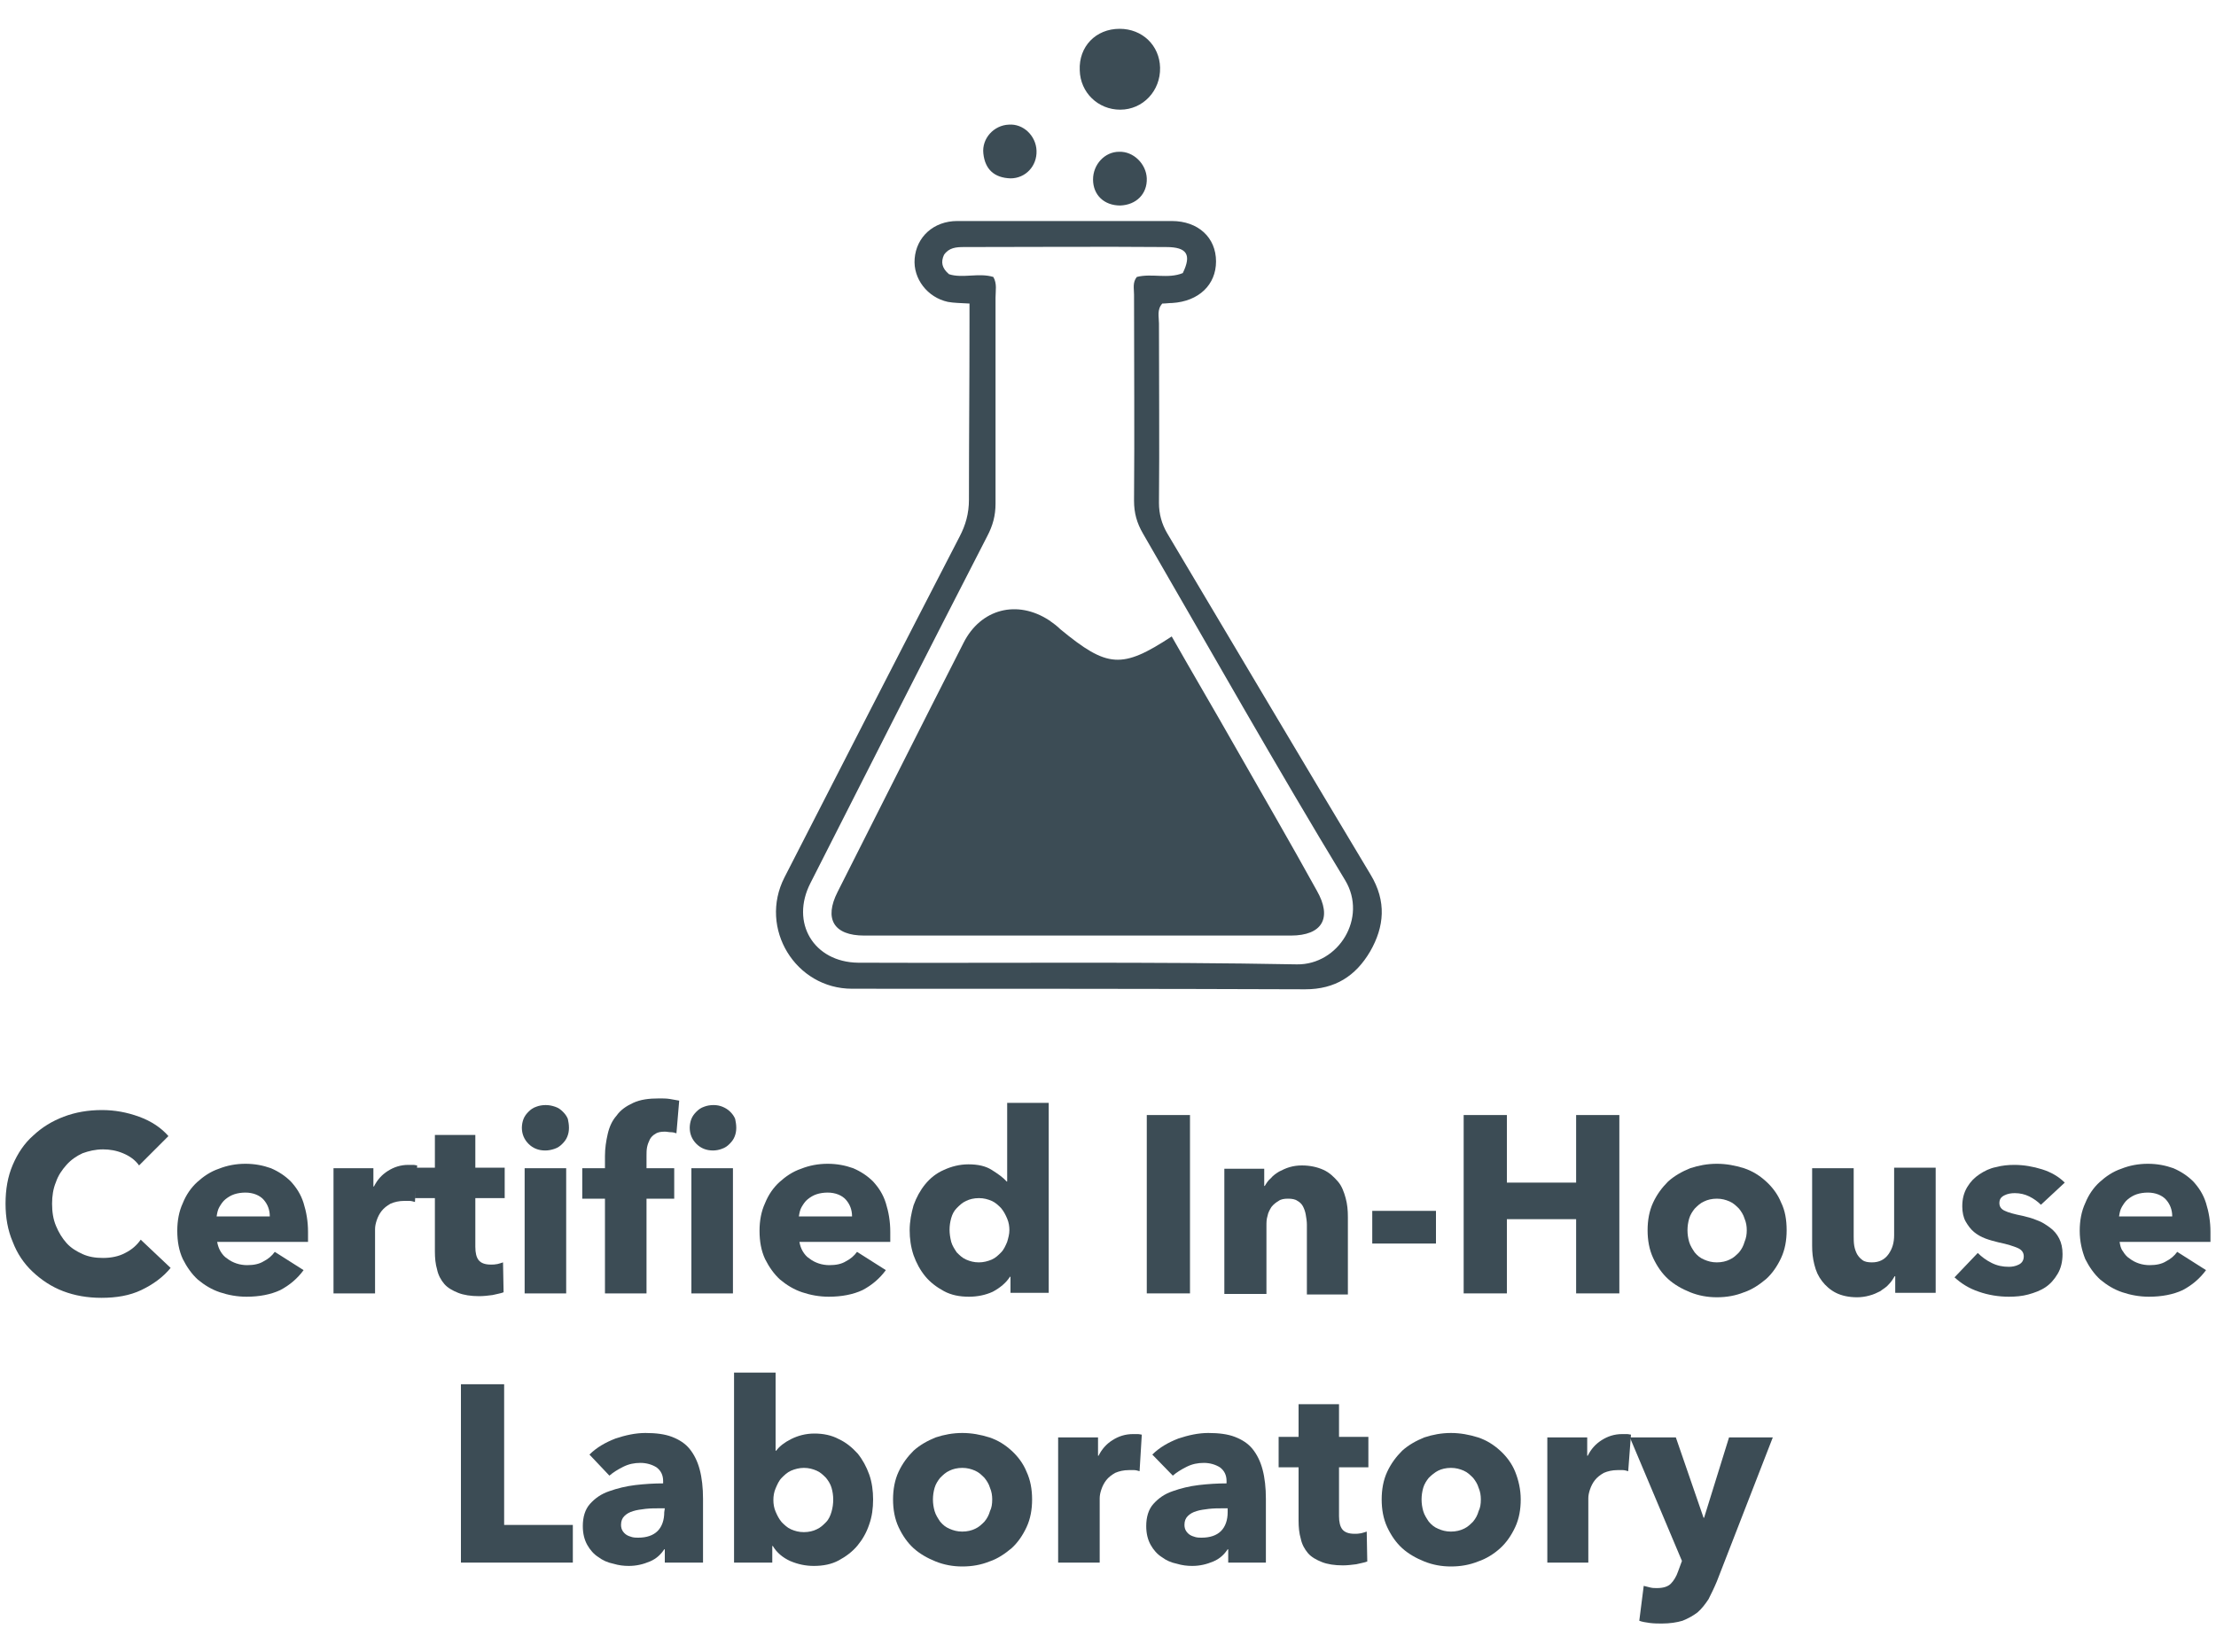 <?xml version="1.0" encoding="utf-8"?>
<!-- Generator: Adobe Illustrator 26.0.3, SVG Export Plug-In . SVG Version: 6.00 Build 0)  -->
<svg version="1.1" id="layer" xmlns="http://www.w3.org/2000/svg" xmlns:xlink="http://www.w3.org/1999/xlink" x="0px" y="0px"
	 viewBox="0 0 400 298.3" style="enable-background:new 0 0 400 298.3;" xml:space="preserve">
<style type="text/css">
	.st0{fill:#3C4C55;}
</style>
<g>
	<g>
		<g>
			<g>
				<path class="st0" d="M175,54.8c-1.7-0.1-2.8-0.1-3.9-0.3c-3.7-0.8-6.3-4.2-6-7.8c0.3-3.9,3.4-6.8,7.7-6.8c12.9,0,25.8,0,38.7,0
					c4.8,0,8,3,8,7.3c0,4.2-3.1,7.2-7.9,7.5c-0.6,0-1.2,0.1-1.8,0.1c-1,1.1-0.6,2.4-0.6,3.6c0,10.8,0.1,21.6,0,32.4
					c0,2,0.5,3.8,1.5,5.5c12.2,20.5,24.4,41.1,36.7,61.6c2.9,4.8,2.5,9.4-0.1,13.9c-2.6,4.4-6.3,6.8-11.7,6.8
					c-27.3-0.1-54.5-0.1-81.8-0.1c-10.2,0-16.9-10.9-12.2-20.1c10.5-20.5,21-41,31.6-61.5c1.1-2.1,1.7-4.2,1.7-6.7
					c0-10.7,0.1-21.4,0.1-32C175,57.2,175,56.1,175,54.8z M179.3,50c0.7,1.2,0.4,2.5,0.4,3.7c0,12.4,0,24.8,0,37.2
					c0,2.2-0.5,4-1.5,5.9c-10.7,20.8-21.3,41.7-31.9,62.6c-3.7,7.2,0.6,14.3,8.6,14.4c26.4,0.1,52.8-0.2,79.2,0.3
					c7.5,0.1,12.8-8.4,8.7-15.2c-12.5-20.6-24.4-41.7-36.5-62.6c-1.1-1.9-1.6-3.7-1.6-5.9c0.1-12.4,0-24.8,0-37.2
					c0-1.1-0.3-2.2,0.5-3.2c2.7-0.7,5.6,0.4,8.3-0.7c1.6-3.3,0.8-4.7-3-4.7c-12.2-0.1-24.3,0-36.5,0c-1.4,0-2.7,0.1-3.6,1.4
					c-0.6,1.3-0.4,2.4,0.9,3.5C173.7,50.3,176.7,49.2,179.3,50z"/>
			</g>
			<g>
				<path class="st0" d="M202.1,5.2c4.1,0,7.2,3,7.3,7c0.1,4.2-3.1,7.6-7.2,7.6c-4,0-7.2-3.1-7.3-7.1C194.7,8.4,197.8,5.2,202.1,5.2
					z"/>
			</g>
			<g>
				<path class="st0" d="M207,32.2c0.1,2.8-1.9,4.8-4.8,4.9c-2.9,0-4.9-1.9-4.9-4.7c0-2.7,2.1-5,4.7-5
					C204.6,27.3,206.9,29.6,207,32.2z"/>
			</g>
			<g>
				<path class="st0" d="M187.1,27.2c0.1,2.8-2,5-4.7,5c-2.9-0.1-4.6-1.6-4.9-4.5c-0.3-2.7,1.9-5.1,4.6-5.2
					C184.7,22.3,187,24.5,187.1,27.2z"/>
			</g>
			<g>
				<path class="st0" d="M211.5,114.9c3.8,6.7,7.7,13.3,11.5,20c4.9,8.6,9.9,17.2,14.7,25.9c2.8,4.9,1,8.1-4.7,8.1
					c-25.7,0-51.3,0-77,0c-5.5,0-7.3-3-4.8-7.9c7.6-15,15.1-30,22.7-44.9c3.1-6.2,9.7-7.9,15.5-4.1c0.7,0.5,1.4,1,2,1.6
					C199.9,120.6,202.5,120.8,211.5,114.9z"/>
			</g>
		</g>
	</g>
	<g>
		<path class="st0" d="M25.5,232.9c-2.1,1-4.5,1.4-7.2,1.4c-2.5,0-4.8-0.4-6.9-1.2c-2.1-0.8-3.9-2-5.5-3.5s-2.8-3.3-3.6-5.4
			c-0.9-2.1-1.3-4.4-1.3-6.9c0-2.6,0.4-4.9,1.3-7s2.1-3.9,3.7-5.3c1.6-1.5,3.4-2.6,5.5-3.4c2.1-0.8,4.4-1.2,6.9-1.2
			c2.3,0,4.5,0.4,6.7,1.2s4,2,5.3,3.5l-5.3,5.3c-0.7-1-1.7-1.7-2.9-2.2c-1.2-0.5-2.4-0.7-3.6-0.7c-1.4,0-2.6,0.3-3.7,0.7
			c-1.1,0.5-2.1,1.2-2.9,2.1c-0.8,0.9-1.5,1.9-1.9,3.1c-0.5,1.2-0.7,2.5-0.7,3.9c0,1.5,0.2,2.8,0.7,4s1.1,2.2,1.9,3.1s1.8,1.5,2.9,2
			s2.3,0.7,3.7,0.7c1.5,0,2.9-0.3,4-0.9c1.2-0.6,2.1-1.4,2.8-2.4l5.4,5.1C29.4,230.6,27.6,231.9,25.5,232.9z"/>
		<path class="st0" d="M55.6,222.4c0,0.3,0,0.6,0,0.9s0,0.6,0,0.9H39.2c0.1,0.6,0.3,1.2,0.6,1.7s0.7,1,1.2,1.3
			c0.5,0.4,1.1,0.7,1.7,0.9c0.6,0.2,1.3,0.3,1.9,0.3c1.2,0,2.2-0.2,3-0.7c0.8-0.4,1.5-1,2-1.7l5.2,3.3c-1.1,1.5-2.5,2.7-4.2,3.6
			c-1.7,0.8-3.8,1.2-6.1,1.2c-1.7,0-3.3-0.3-4.8-0.8s-2.8-1.3-4-2.3c-1.1-1-2-2.3-2.7-3.7c-0.7-1.5-1-3.2-1-5.1c0-1.8,0.3-3.5,1-5
			c0.6-1.5,1.5-2.8,2.6-3.8s2.4-1.9,3.9-2.4c1.5-0.6,3.1-0.9,4.8-0.9s3.2,0.3,4.6,0.8c1.4,0.6,2.6,1.4,3.6,2.4
			c1,1.1,1.8,2.3,2.3,3.9C55.3,218.8,55.6,220.5,55.6,222.4z M48.7,219.6c0-1.2-0.4-2.2-1.1-3c-0.7-0.8-1.9-1.3-3.3-1.3
			c-0.7,0-1.4,0.1-2,0.3c-0.6,0.2-1.1,0.5-1.6,0.9s-0.8,0.9-1.1,1.4s-0.4,1.1-0.5,1.7H48.7z"/>
		<path class="st0" d="M74.9,217c-0.3-0.1-0.7-0.2-1-0.2s-0.6,0-0.9,0c-1,0-1.8,0.2-2.5,0.5c-0.7,0.4-1.2,0.8-1.6,1.3
			s-0.7,1.1-0.9,1.7c-0.2,0.6-0.3,1.1-0.3,1.6v11.6h-7.5v-22.6h7.2v3.3h0.1c0.6-1.2,1.4-2.1,2.5-2.8c1.1-0.7,2.3-1.1,3.7-1.1
			c0.3,0,0.6,0,0.9,0s0.5,0.1,0.7,0.1L74.9,217z"/>
		<path class="st0" d="M85.8,216.4v8.7c0,1.1,0.2,1.9,0.6,2.4s1.1,0.8,2.2,0.8c0.4,0,0.7,0,1.2-0.1c0.4-0.1,0.7-0.2,1-0.3l0.1,5.4
			c-0.5,0.2-1.2,0.3-2,0.5c-0.8,0.1-1.6,0.2-2.4,0.2c-1.5,0-2.8-0.2-3.8-0.6s-1.9-0.9-2.5-1.6s-1.1-1.6-1.3-2.6
			c-0.3-1-0.4-2.1-0.4-3.3v-9.6h-3.6v-5.5h3.6v-5.9h7.3v5.9h5.3v5.5h-5.3V216.4z"/>
		<path class="st0" d="M102.7,203.6c0,0.6-0.1,1.1-0.3,1.6c-0.2,0.5-0.5,0.9-0.9,1.3s-0.8,0.7-1.4,0.9s-1.1,0.3-1.7,0.3
			c-1.2,0-2.2-0.4-3-1.2c-0.8-0.8-1.2-1.8-1.2-2.9c0-0.5,0.1-1.1,0.3-1.6c0.2-0.5,0.5-0.9,0.9-1.3c0.4-0.4,0.8-0.7,1.4-0.9
			c0.5-0.2,1.1-0.3,1.7-0.3s1.1,0.1,1.7,0.3s1,0.5,1.4,0.9s0.7,0.8,0.9,1.3C102.6,202.5,102.7,203,102.7,203.6z M94.7,233.5v-22.6
			h7.5v22.6H94.7z"/>
		<path class="st0" d="M122.1,204.6c-0.3-0.1-0.6-0.2-1-0.2s-0.7-0.1-1.1-0.1c-0.7,0-1.3,0.1-1.7,0.4c-0.4,0.2-0.8,0.6-1,1
			s-0.4,0.9-0.5,1.4s-0.1,1-0.1,1.5v2.3h5v5.5h-5v17.1h-7.5v-17.1h-4.1v-5.5h4.1v-2.2c0-1.4,0.2-2.7,0.5-4c0.3-1.3,0.8-2.4,1.6-3.3
			c0.7-1,1.7-1.7,3-2.3s2.8-0.8,4.7-0.8c0.6,0,1.3,0,1.9,0.1s1.2,0.2,1.7,0.3L122.1,204.6z M132.9,203.6c0,0.6-0.1,1.1-0.3,1.6
			s-0.5,0.9-0.9,1.3s-0.8,0.7-1.4,0.9c-0.5,0.2-1.1,0.3-1.6,0.3c-1.2,0-2.2-0.4-3-1.2c-0.8-0.8-1.2-1.8-1.2-2.9
			c0-0.5,0.1-1.1,0.3-1.6c0.2-0.5,0.5-0.9,0.9-1.3c0.4-0.4,0.8-0.7,1.4-0.9c0.5-0.2,1.1-0.3,1.7-0.3c0.6,0,1.1,0.1,1.6,0.3
			s1,0.5,1.4,0.9s0.7,0.8,0.9,1.3C132.8,202.5,132.9,203,132.9,203.6z M124.8,233.5v-22.6h7.5v22.6H124.8z"/>
		<path class="st0" d="M160.7,222.4c0,0.3,0,0.6,0,0.9s0,0.6,0,0.9h-16.4c0.1,0.6,0.3,1.2,0.6,1.7s0.7,1,1.2,1.3
			c0.5,0.4,1.1,0.7,1.7,0.9c0.6,0.2,1.3,0.3,1.9,0.3c1.2,0,2.2-0.2,3-0.7c0.8-0.4,1.5-1,2-1.7l5.2,3.3c-1.1,1.5-2.5,2.7-4.2,3.6
			c-1.7,0.8-3.8,1.2-6.1,1.2c-1.7,0-3.3-0.3-4.8-0.8s-2.8-1.3-4-2.3c-1.1-1-2-2.3-2.7-3.7c-0.7-1.5-1-3.2-1-5.1c0-1.8,0.3-3.5,1-5
			c0.6-1.5,1.5-2.8,2.6-3.8s2.4-1.9,3.9-2.4c1.5-0.6,3.1-0.9,4.8-0.9s3.2,0.3,4.6,0.8c1.4,0.6,2.6,1.4,3.6,2.4
			c1,1.1,1.8,2.3,2.3,3.9C160.4,218.8,160.7,220.5,160.7,222.4z M153.8,219.6c0-1.2-0.4-2.2-1.1-3s-1.9-1.3-3.3-1.3
			c-0.7,0-1.4,0.1-2,0.3c-0.6,0.2-1.1,0.5-1.6,0.9s-0.8,0.9-1.1,1.4s-0.4,1.1-0.5,1.7H153.8z"/>
		<path class="st0" d="M182.4,233.5v-3h-0.1c-0.7,1.1-1.8,2-3.1,2.7c-1.3,0.6-2.8,0.9-4.3,0.9c-1.7,0-3.2-0.3-4.5-1
			s-2.5-1.6-3.4-2.7s-1.6-2.4-2.1-3.8c-0.5-1.5-0.7-3-0.7-4.5c0-1.6,0.3-3.1,0.7-4.5c0.5-1.4,1.2-2.7,2.1-3.8c0.9-1.1,2-2,3.4-2.6
			c1.3-0.6,2.8-1,4.4-1c1.7,0,3.1,0.3,4.2,1s2,1.3,2.7,2.1h0.1v-14.2h7.5v34.3h-6.9V233.5z M182.2,222.1c0-0.7-0.1-1.4-0.4-2.1
			c-0.3-0.7-0.6-1.3-1.1-1.9c-0.5-0.5-1-1-1.7-1.3s-1.4-0.5-2.3-0.5c-0.9,0-1.7,0.2-2.3,0.5c-0.7,0.3-1.2,0.8-1.7,1.3
			s-0.8,1.1-1,1.8c-0.2,0.7-0.3,1.4-0.3,2.1s0.1,1.4,0.3,2.2c0.2,0.7,0.6,1.3,1,1.9c0.5,0.5,1,1,1.7,1.3s1.4,0.5,2.3,0.5
			c0.8,0,1.6-0.2,2.3-0.5s1.2-0.8,1.7-1.3s0.8-1.2,1.1-1.9C182,223.5,182.2,222.8,182.2,222.1z"/>
		<path class="st0" d="M207,233.5v-32.2h7.8v32.2H207z"/>
		<path class="st0" d="M235.9,233.5v-12.4c0-0.6-0.1-1.2-0.2-1.8c-0.1-0.6-0.3-1.1-0.5-1.5s-0.6-0.8-1-1c-0.4-0.3-1-0.4-1.7-0.4
			s-1.3,0.1-1.7,0.4c-0.5,0.3-0.9,0.6-1.3,1.1c-0.3,0.5-0.6,1-0.7,1.6c-0.2,0.6-0.2,1.2-0.2,1.8v12.3H221V211h7.2v3.1h0.1
			c0.3-0.5,0.6-1,1.1-1.4c0.4-0.5,1-0.9,1.5-1.2c0.6-0.3,1.2-0.6,1.9-0.8s1.4-0.3,2.2-0.3c1.5,0,2.8,0.3,3.9,0.8
			c1.1,0.5,1.9,1.3,2.6,2.1s1.1,1.9,1.4,3c0.3,1.1,0.4,2.2,0.4,3.4v14h-7.4V233.5z"/>
		<path class="st0" d="M247.7,224.5v-5.9h11.5v5.9H247.7z"/>
		<path class="st0" d="M284.5,233.5v-13.4H272v13.4h-7.8v-32.2h7.8v12.2h12.5v-12.2h7.8v32.2H284.5z"/>
		<path class="st0" d="M322.5,222.1c0,1.8-0.3,3.5-1,5s-1.6,2.8-2.7,3.8c-1.2,1-2.5,1.9-4,2.4c-1.5,0.6-3.1,0.9-4.9,0.9
			c-1.7,0-3.3-0.3-4.8-0.9s-2.9-1.4-4-2.4s-2-2.3-2.7-3.8s-1-3.2-1-5s0.3-3.5,1-5s1.6-2.7,2.7-3.8c1.1-1,2.5-1.8,4-2.4
			c1.5-0.5,3.1-0.8,4.8-0.8c1.7,0,3.3,0.3,4.9,0.8c1.5,0.5,2.8,1.3,4,2.4c1.1,1,2.1,2.3,2.7,3.8
			C322.2,218.5,322.5,220.2,322.5,222.1z M315.3,222.1c0-0.7-0.1-1.4-0.4-2.1c-0.2-0.7-0.6-1.3-1-1.8c-0.5-0.5-1-1-1.7-1.3
			s-1.4-0.5-2.3-0.5s-1.7,0.2-2.3,0.5c-0.7,0.3-1.2,0.8-1.7,1.3c-0.4,0.5-0.8,1.1-1,1.8c-0.2,0.7-0.3,1.4-0.3,2.1s0.1,1.4,0.3,2.1
			c0.2,0.7,0.6,1.3,1,1.9c0.5,0.6,1,1,1.7,1.3s1.4,0.5,2.3,0.5s1.7-0.2,2.3-0.5c0.7-0.3,1.2-0.8,1.7-1.3c0.5-0.6,0.8-1.2,1-1.9
			C315.2,223.5,315.3,222.8,315.3,222.1z"/>
		<path class="st0" d="M342.1,233.5v-3.1H342c-0.3,0.5-0.6,1-1.1,1.5c-0.4,0.5-1,0.8-1.5,1.2c-0.6,0.3-1.2,0.6-2,0.8
			c-0.7,0.2-1.5,0.3-2.2,0.3c-1.5,0-2.8-0.3-3.8-0.8s-1.9-1.3-2.5-2.1c-0.7-0.9-1.1-1.8-1.4-3s-0.4-2.2-0.4-3.4v-14h7.5v12.2
			c0,0.6,0,1.2,0.1,1.8c0.1,0.6,0.3,1.1,0.5,1.5c0.3,0.5,0.6,0.8,1,1.1c0.4,0.3,1,0.4,1.7,0.4c1.3,0,2.3-0.5,3-1.5s1-2.1,1-3.4
			v-12.2h7.5v22.6h-7.3V233.5z"/>
		<path class="st0" d="M368.4,217.5c-0.6-0.6-1.3-1.1-2.1-1.5c-0.8-0.4-1.7-0.6-2.6-0.6c-0.7,0-1.3,0.1-1.9,0.4s-0.9,0.7-0.9,1.4
			c0,0.6,0.3,1.1,1,1.4c0.6,0.3,1.7,0.6,3.2,0.9c0.8,0.2,1.7,0.4,2.6,0.8c0.9,0.3,1.6,0.8,2.3,1.3c0.7,0.5,1.3,1.2,1.7,2
			c0.4,0.8,0.6,1.7,0.6,2.8c0,1.4-0.3,2.6-0.9,3.6s-1.3,1.8-2.2,2.4c-0.9,0.6-2,1-3.1,1.3s-2.3,0.4-3.5,0.4c-1.8,0-3.7-0.3-5.4-0.9
			c-1.8-0.6-3.2-1.5-4.4-2.6l4.2-4.4c0.7,0.7,1.5,1.3,2.5,1.8s2,0.7,3.1,0.7c0.6,0,1.2-0.1,1.8-0.4c0.6-0.3,0.9-0.8,0.9-1.5
			s-0.4-1.2-1.1-1.5s-1.9-0.7-3.4-1c-0.8-0.2-1.6-0.4-2.4-0.7c-0.8-0.3-1.5-0.7-2.1-1.2s-1.1-1.2-1.5-1.9s-0.6-1.7-0.6-2.7
			c0-1.4,0.3-2.5,0.9-3.5s1.3-1.7,2.2-2.3c0.9-0.6,1.9-1.1,3-1.3c1.1-0.3,2.2-0.4,3.3-0.4c1.7,0,3.4,0.3,5,0.8s3,1.3,4.1,2.4
			L368.4,217.5z"/>
		<path class="st0" d="M399,222.4c0,0.3,0,0.6,0,0.9s0,0.6,0,0.9h-16.4c0.1,0.6,0.2,1.2,0.6,1.7c0.3,0.5,0.7,1,1.2,1.3
			c0.5,0.4,1.1,0.7,1.7,0.9c0.6,0.2,1.3,0.3,1.9,0.3c1.2,0,2.2-0.2,3-0.7c0.8-0.4,1.5-1,2-1.7l5.2,3.3c-1.1,1.5-2.5,2.7-4.2,3.6
			c-1.7,0.8-3.8,1.2-6.1,1.2c-1.7,0-3.3-0.3-4.8-0.8s-2.8-1.3-4-2.3c-1.1-1-2-2.3-2.7-3.7c-0.6-1.5-1-3.2-1-5.1c0-1.8,0.3-3.5,1-5
			c0.6-1.5,1.5-2.8,2.6-3.8s2.4-1.9,3.9-2.4c1.5-0.6,3.1-0.9,4.8-0.9c1.7,0,3.2,0.3,4.6,0.8c1.4,0.6,2.6,1.4,3.6,2.4
			c1,1.1,1.8,2.3,2.3,3.9C398.7,218.8,399,220.5,399,222.4z M392.1,219.6c0-1.2-0.4-2.2-1.1-3s-1.9-1.3-3.3-1.3
			c-0.7,0-1.4,0.1-2,0.3c-0.6,0.2-1.1,0.5-1.6,0.9s-0.8,0.9-1.1,1.4c-0.3,0.5-0.4,1.1-0.5,1.7H392.1z"/>
		<path class="st0" d="M83.2,282.1v-32.2H91v25.4h12.4v6.8L83.2,282.1L83.2,282.1z"/>
		<path class="st0" d="M106.4,262.6c1.3-1.3,2.9-2.2,4.7-2.9c1.8-0.6,3.6-1,5.4-1c1.9,0,3.5,0.2,4.8,0.7s2.4,1.2,3.2,2.2
			c0.8,1,1.4,2.2,1.8,3.7s0.6,3.3,0.6,5.3v11.5H120v-2.4h-0.1c-0.6,0.9-1.4,1.7-2.6,2.2s-2.4,0.8-3.8,0.8c-0.9,0-1.8-0.1-2.8-0.4
			c-1-0.2-1.9-0.6-2.7-1.2c-0.8-0.5-1.5-1.3-2-2.2c-0.5-0.9-0.8-2-0.8-3.4c0-1.6,0.4-3,1.3-4s2-1.8,3.5-2.3c1.4-0.5,3-0.9,4.7-1.1
			s3.4-0.3,5-0.3v-0.4c0-1.1-0.4-1.9-1.2-2.5c-0.8-0.5-1.8-0.8-2.9-0.8s-2.1,0.2-3.1,0.7s-1.8,1-2.5,1.6L106.4,262.6z M120,272.3h-1
			c-0.8,0-1.6,0-2.5,0.1c-0.8,0.1-1.6,0.2-2.2,0.4c-0.7,0.2-1.2,0.5-1.6,0.9s-0.6,0.9-0.6,1.6c0,0.4,0.1,0.8,0.3,1.1
			c0.2,0.3,0.4,0.5,0.7,0.7c0.3,0.2,0.7,0.3,1,0.4c0.4,0.1,0.8,0.1,1.1,0.1c1.5,0,2.7-0.4,3.5-1.2c0.8-0.8,1.2-2,1.2-3.4L120,272.3
			L120,272.3z"/>
		<path class="st0" d="M157.6,270.7c0,1.6-0.2,3.1-0.7,4.5c-0.5,1.5-1.2,2.7-2.1,3.8c-0.9,1.1-2.1,2-3.4,2.7c-1.3,0.7-2.8,1-4.5,1
			c-1.5,0-2.9-0.3-4.3-0.9c-1.3-0.6-2.4-1.5-3.1-2.7h-0.1v3h-6.9v-34.3h7.5v14.1h0.1c0.6-0.8,1.5-1.5,2.7-2.1s2.6-1,4.2-1
			c1.6,0,3.1,0.3,4.4,1c1.3,0.6,2.4,1.5,3.4,2.6c0.9,1.1,1.6,2.4,2.1,3.8S157.6,269.2,157.6,270.7z M150.4,270.7
			c0-0.7-0.1-1.4-0.3-2.1s-0.6-1.3-1-1.8c-0.5-0.5-1-1-1.7-1.3s-1.4-0.5-2.3-0.5c-0.8,0-1.6,0.2-2.3,0.5s-1.2,0.8-1.7,1.3
			s-0.8,1.2-1.1,1.9c-0.3,0.7-0.4,1.4-0.4,2.1s0.1,1.4,0.4,2.1c0.3,0.7,0.6,1.3,1.1,1.9c0.5,0.5,1,1,1.7,1.3s1.4,0.5,2.3,0.5
			c0.9,0,1.7-0.2,2.3-0.5c0.7-0.3,1.2-0.8,1.7-1.3s0.8-1.2,1-1.9C150.3,272.2,150.4,271.5,150.4,270.7z"/>
		<path class="st0" d="M186.3,270.7c0,1.8-0.3,3.5-1,5s-1.6,2.8-2.7,3.8c-1.2,1-2.5,1.9-4,2.4c-1.5,0.6-3.1,0.9-4.9,0.9
			c-1.7,0-3.3-0.3-4.8-0.9s-2.9-1.4-4-2.4s-2-2.3-2.7-3.8s-1-3.2-1-5s0.3-3.5,1-5s1.6-2.7,2.7-3.8c1.1-1,2.5-1.8,4-2.4
			c1.5-0.5,3.1-0.8,4.8-0.8s3.3,0.3,4.9,0.8c1.5,0.5,2.8,1.3,4,2.4c1.1,1,2.1,2.3,2.7,3.8C186,267.2,186.3,268.9,186.3,270.7z
			 M179.1,270.7c0-0.7-0.1-1.4-0.4-2.1c-0.2-0.7-0.6-1.3-1-1.8c-0.5-0.5-1-1-1.7-1.3s-1.4-0.5-2.3-0.5c-0.9,0-1.7,0.2-2.3,0.5
			c-0.7,0.3-1.2,0.8-1.7,1.3c-0.4,0.5-0.8,1.1-1,1.8c-0.2,0.7-0.3,1.4-0.3,2.1s0.1,1.4,0.3,2.1s0.6,1.3,1,1.9c0.5,0.6,1,1,1.7,1.3
			s1.4,0.5,2.3,0.5c0.9,0,1.7-0.2,2.3-0.5c0.7-0.3,1.2-0.8,1.7-1.3c0.5-0.6,0.8-1.2,1-1.9C179,272.2,179.1,271.5,179.1,270.7z"/>
		<path class="st0" d="M205.7,265.6c-0.3-0.1-0.7-0.2-1-0.2s-0.6,0-0.9,0c-1,0-1.8,0.2-2.5,0.5c-0.7,0.4-1.2,0.8-1.6,1.3
			c-0.4,0.5-0.7,1.1-0.9,1.7s-0.3,1.1-0.3,1.6v11.6H191v-22.6h7.2v3.3h0.1c0.6-1.2,1.4-2.1,2.5-2.8c1.1-0.7,2.3-1.1,3.7-1.1
			c0.3,0,0.6,0,0.9,0c0.3,0,0.5,0.1,0.7,0.1L205.7,265.6z"/>
		<path class="st0" d="M208,262.6c1.3-1.3,2.9-2.2,4.7-2.9c1.8-0.6,3.6-1,5.4-1c1.9,0,3.5,0.2,4.8,0.7s2.4,1.2,3.2,2.2
			s1.4,2.2,1.8,3.7c0.4,1.5,0.6,3.3,0.6,5.3v11.5h-6.8v-2.4h-0.1c-0.6,0.9-1.4,1.7-2.6,2.2c-1.2,0.5-2.4,0.8-3.8,0.8
			c-0.9,0-1.8-0.1-2.8-0.4c-1-0.2-1.9-0.6-2.7-1.2c-0.8-0.5-1.5-1.3-2-2.2c-0.5-0.9-0.8-2-0.8-3.4c0-1.6,0.4-3,1.3-4
			c0.9-1,2-1.8,3.5-2.3c1.4-0.5,3-0.9,4.7-1.1s3.4-0.3,5-0.3v-0.4c0-1.1-0.4-1.9-1.2-2.5c-0.8-0.5-1.8-0.8-2.9-0.8
			c-1.1,0-2.1,0.2-3.1,0.7s-1.8,1-2.5,1.6L208,262.6z M221.7,272.3h-1c-0.8,0-1.6,0-2.5,0.1c-0.8,0.1-1.6,0.2-2.2,0.4
			c-0.7,0.2-1.2,0.5-1.6,0.9c-0.4,0.4-0.6,0.9-0.6,1.6c0,0.4,0.1,0.8,0.3,1.1c0.2,0.3,0.4,0.5,0.7,0.7s0.7,0.3,1,0.4
			c0.4,0.1,0.8,0.1,1.1,0.1c1.5,0,2.7-0.4,3.5-1.2c0.8-0.8,1.2-2,1.2-3.4v-0.7H221.7z"/>
		<path class="st0" d="M241.7,265v8.7c0,1.1,0.2,1.9,0.6,2.4c0.4,0.5,1.1,0.8,2.2,0.8c0.4,0,0.7,0,1.2-0.1c0.4-0.1,0.7-0.2,1-0.3
			l0.1,5.4c-0.5,0.2-1.2,0.3-2,0.5c-0.8,0.1-1.6,0.2-2.4,0.2c-1.5,0-2.8-0.2-3.8-0.6s-1.9-0.9-2.5-1.6s-1.1-1.6-1.3-2.6
			c-0.3-1-0.4-2.1-0.4-3.3v-9.6h-3.6v-5.5h3.6v-5.9h7.3v5.9h5.3v5.5h-5.3V265z"/>
		<path class="st0" d="M274.5,270.7c0,1.8-0.3,3.5-1,5s-1.6,2.8-2.7,3.8s-2.5,1.9-4,2.4c-1.5,0.6-3.1,0.9-4.9,0.9
			c-1.7,0-3.3-0.3-4.8-0.9s-2.9-1.4-4-2.4s-2-2.3-2.7-3.8s-1-3.2-1-5s0.3-3.5,1-5s1.6-2.7,2.7-3.8c1.1-1,2.5-1.8,4-2.4
			c1.5-0.5,3.1-0.8,4.8-0.8c1.7,0,3.3,0.3,4.9,0.8c1.5,0.5,2.8,1.3,4,2.4c1.1,1,2.1,2.3,2.7,3.8S274.5,268.9,274.5,270.7z
			 M267.3,270.7c0-0.7-0.1-1.4-0.4-2.1c-0.2-0.7-0.6-1.3-1-1.8c-0.5-0.5-1-1-1.7-1.3s-1.4-0.5-2.3-0.5s-1.7,0.2-2.3,0.5
			s-1.2,0.8-1.7,1.3c-0.4,0.5-0.8,1.1-1,1.8c-0.2,0.7-0.3,1.4-0.3,2.1s0.1,1.4,0.3,2.1c0.2,0.7,0.6,1.3,1,1.9c0.5,0.6,1,1,1.7,1.3
			s1.4,0.5,2.3,0.5s1.7-0.2,2.3-0.5c0.7-0.3,1.2-0.8,1.7-1.3c0.5-0.6,0.8-1.2,1-1.9C267.2,272.2,267.3,271.5,267.3,270.7z"/>
		<path class="st0" d="M293.9,265.6c-0.3-0.1-0.7-0.2-1-0.2s-0.6,0-0.9,0c-1,0-1.8,0.2-2.5,0.5c-0.7,0.4-1.2,0.8-1.6,1.3
			s-0.7,1.1-0.9,1.7c-0.2,0.6-0.3,1.1-0.3,1.6v11.6h-7.4v-22.6h7.2v3.3h0.1c0.6-1.2,1.4-2.1,2.5-2.8s2.3-1.1,3.7-1.1
			c0.3,0,0.6,0,0.9,0s0.5,0.1,0.7,0.1L293.9,265.6z"/>
		<path class="st0" d="M309.9,285.5c-0.5,1.2-1,2.2-1.5,3.2c-0.6,0.9-1.2,1.7-2,2.4c-0.8,0.6-1.7,1.1-2.7,1.5
			c-1,0.3-2.3,0.5-3.7,0.5c-0.7,0-1.4,0-2.2-0.1c-0.7-0.1-1.4-0.2-1.9-0.4l0.8-6.3c0.4,0.1,0.8,0.2,1.2,0.3c0.4,0.1,0.8,0.1,1.2,0.1
			c1.2,0,2-0.3,2.5-0.8s1-1.3,1.3-2.2l0.7-1.9l-9.4-22.3h8.3l5,14.5h0.1l4.5-14.5h7.9L309.9,285.5z"/>
	</g>
</g>
</svg>
